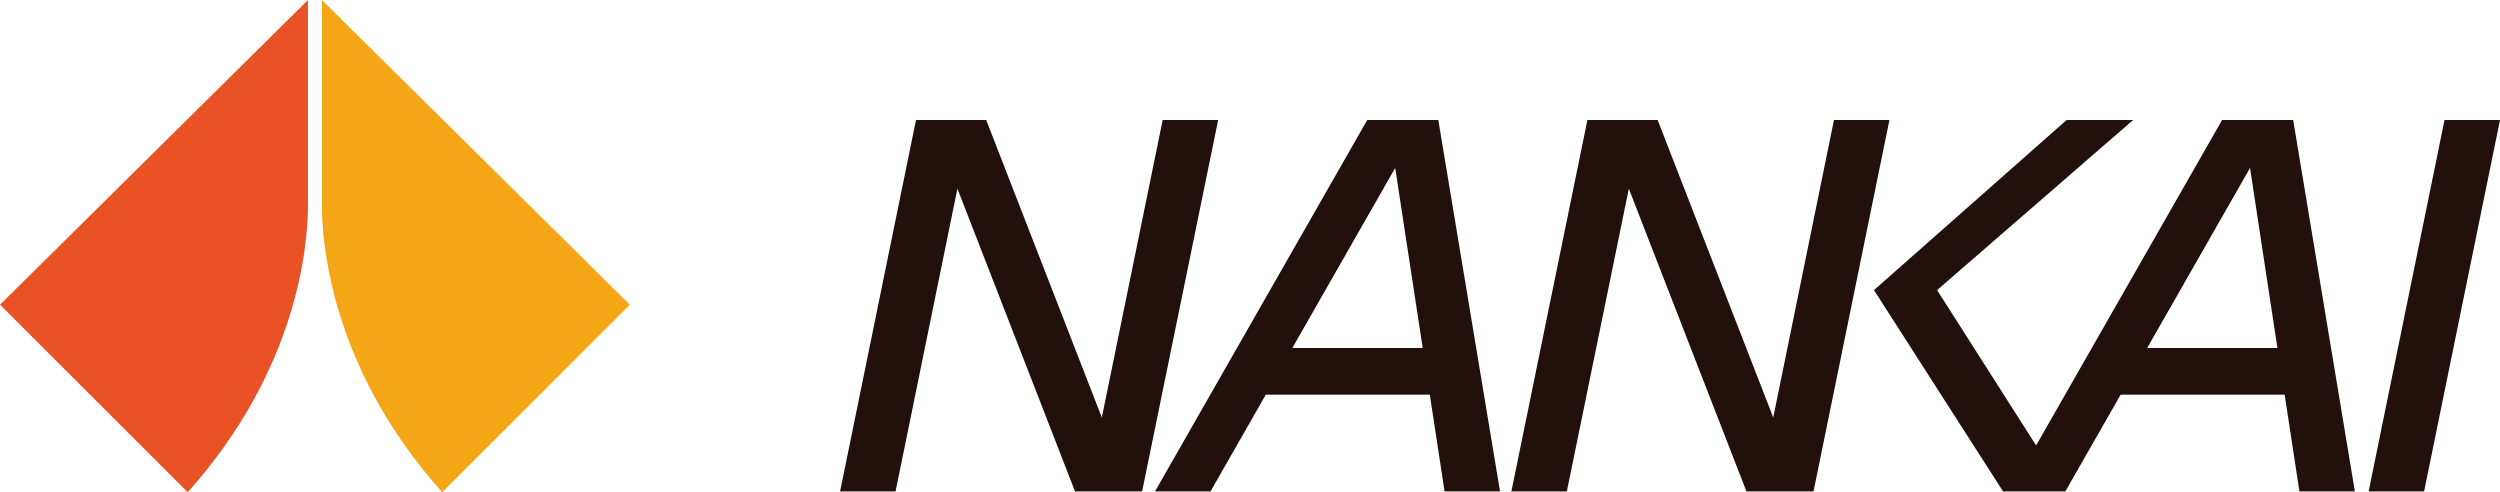 <?xml version="1.0" encoding="UTF-8"?><svg id="_イヤー_2" xmlns="http://www.w3.org/2000/svg" viewBox="0 0 176.23 34.7"><defs><style>.cls-1{fill:#e95225;}.cls-2{fill:#f5a617;}.cls-3{fill:#21100b;}</style></defs><g id="_イヤー_1-2"><g><path class="cls-2" d="M22.69,0l21.71,21.48-13.23,13.22c-7.81-8.73-8.48-17.5-8.48-20.29V0Z"/><path class="cls-1" d="M21.71,0L0,21.48l13.23,13.22c7.81-8.73,8.48-17.5,8.48-20.29V0Z"/><polygon class="cls-3" points="81.96 8.46 77.67 29.43 69.52 8.46 68.48 8.46 65.61 8.46 64.57 8.46 59.22 34.64 63.13 34.64 67.49 13.3 75.78 34.64 76.6 34.64 79.69 34.64 80.51 34.64 85.87 8.46 81.96 8.46"/><polygon class="cls-3" points="170.88 34.64 166.97 34.64 172.32 8.46 176.23 8.46 170.88 34.64"/><polygon class="cls-3" points="129.28 8.46 125 29.43 116.85 8.46 115.81 8.46 112.94 8.46 111.9 8.46 106.54 34.64 110.45 34.64 114.82 13.3 123.11 34.64 123.93 34.64 127.02 34.64 127.84 34.64 133.19 8.46 129.28 8.46"/><path class="cls-3" d="M101.83,34.64h3.91l-4.35-26.18h-5.01l-14.96,26.18h3.91l3.9-6.82h11.56l1.04,6.82Zm-10.73-10.11l7.25-12.69,1.94,12.69h-9.19Z"/><path class="cls-3" d="M162.09,34.64h3.91l-4.35-26.18h-5.01l-13.11,22.94-6.98-10.95,13.82-11.99h-4.69l-13.58,11.99,9.1,14.19h4.39l3.9-6.82h11.56l1.04,6.82Zm-10.73-10.11l7.25-12.69,1.93,12.69h-9.19Z"/></g></g></svg>